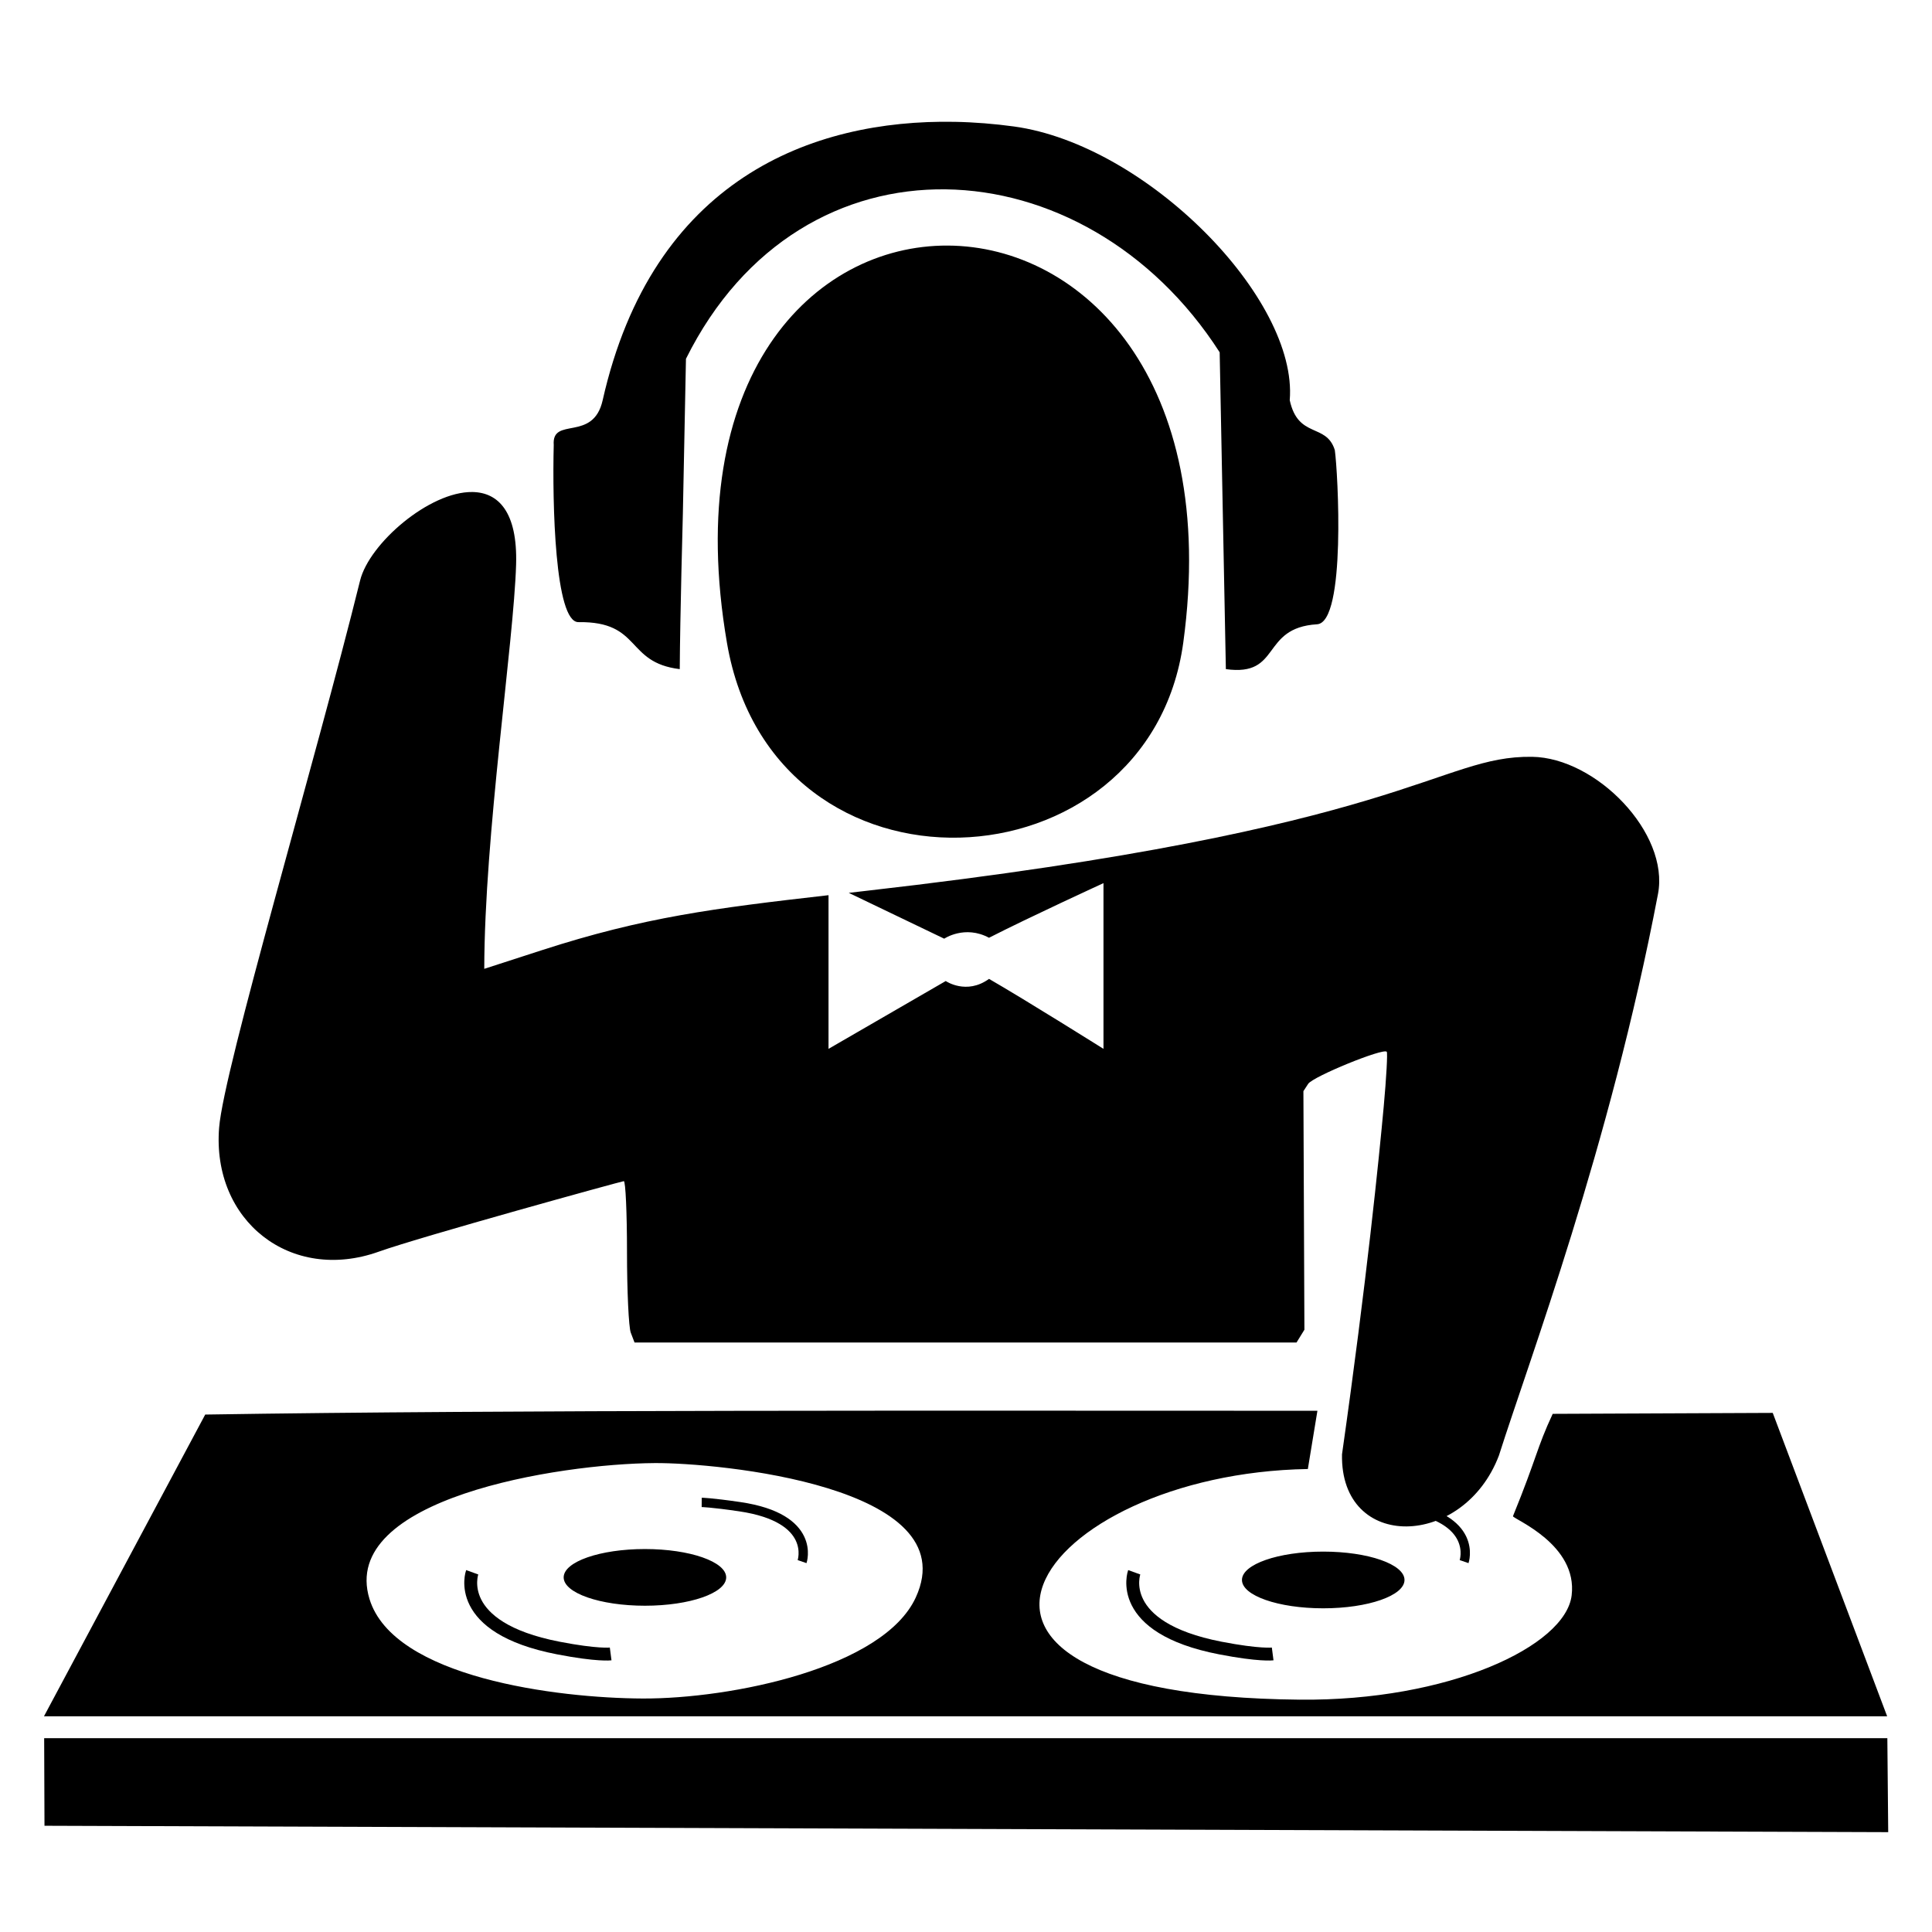 <?xml version="1.0" encoding="UTF-8" standalone="no"?>
<!-- Created with Inkscape (http://www.inkscape.org/) -->

<svg
   width="150mm"
   height="150mm"
   viewBox="0 0 150 150"
   version="1.1"
   id="svg1"
   xml:space="preserve"
   inkscape:version="1.3.2 (091e20e, 2023-11-25, custom)"
   sodipodi:docname="turntables.svg"
   xmlns:inkscape="http://www.inkscape.org/namespaces/inkscape"
   xmlns:sodipodi="http://sodipodi.sourceforge.net/DTD/sodipodi-0.dtd"
   xmlns="http://www.w3.org/2000/svg"
   xmlns:svg="http://www.w3.org/2000/svg"><sodipodi:namedview
     id="namedview1"
     pagecolor="#b1b1b1"
     bordercolor="#eeeeee"
     borderopacity="1"
     inkscape:showpageshadow="0"
     inkscape:pageopacity="0"
     inkscape:pagecheckerboard="0"
     inkscape:deskcolor="#d1d1d1"
     inkscape:document-units="mm"
     inkscape:zoom="2.3219152"
     inkscape:cx="454.36629"
     inkscape:cy="365.86176"
     inkscape:window-width="3840"
     inkscape:window-height="2071"
     inkscape:window-x="1341"
     inkscape:window-y="-9"
     inkscape:window-maximized="1"
     inkscape:current-layer="layer1"
     showguides="true"
     showgrid="false"><sodipodi:guide
       position="55.557,38.605"
       orientation="0,-1"
       id="guide2"
       inkscape:locked="false" /><sodipodi:guide
       position="97.285,49.296"
       orientation="0,-1"
       id="guide3"
       inkscape:locked="false" /><sodipodi:guide
       position="79.395,43.656"
       orientation="0,-1"
       id="guide4"
       inkscape:locked="false" /><sodipodi:guide
       position="93.427,96.659"
       orientation="0,-1"
       id="guide5"
       inkscape:locked="false" /><sodipodi:guide
       position="82.348,94.766"
       orientation="0,-1"
       id="guide6"
       inkscape:locked="false" /><inkscape:grid
       id="grid6"
       units="px"
       originx="0"
       originy="0"
       spacingx="0.265"
       spacingy="0.265"
       empcolor="#3f3fff"
       empopacity="0.251"
       color="#3f3fff"
       opacity="0.125"
       empspacing="5"
       dotted="false"
       gridanglex="30"
       gridanglez="30"
       visible="false" /></sodipodi:namedview><defs
     id="defs1" /><g
     inkscape:label="Layer 1"
     inkscape:groupmode="layer"
     id="layer1"
     transform="translate(-41.45,-75.877)"><path
       id="path2"
       style="fill:#000000;stroke-width:1.821"
       d="M 187.983,210.83 H 44.879 l 0.025,6.799 143.146,0.496 z" /><path
       id="path29"
       style="fill:#000000;stroke-width:1.821"
       d="M 143.734 185.409 C 114.945 185.409 81.02 185.326 57.383 185.703 L 44.864 209.13 L 187.968 209.13 L 179.085 185.574 C 179.085 185.574 167.551 185.63 162.001 185.648 C 160.74 188.355 160.806 188.95 158.914 193.598 C 159.019 193.851 163.947 195.799 163.473 199.738 C 162.998 203.694 153.909 207.958 142.341 207.839 C 109.395 207.502 122.034 190.28 142.991 189.931 L 143.734 185.409 z M 92.29 189.47 C 97.109 189.439 116.527 191.241 112.552 199.9 C 110.036 205.38 98.203 207.777 91.35 207.749 C 84.735 207.722 72.007 206.136 70.137 200.023 C 67.751 192.226 84.8 189.519 92.29 189.47 z M 91.523 196.144 C 88.039 196.144 85.214 197.128 85.213 198.344 C 85.212 199.559 88.038 200.545 91.523 200.545 C 95.007 200.545 97.832 199.559 97.831 198.344 C 97.83 197.128 95.006 196.144 91.523 196.144 z M 144.185 196.343 C 140.7 196.343 137.875 197.328 137.876 198.544 C 137.875 199.76 140.7 200.746 144.185 200.746 C 147.67 200.746 150.496 199.76 150.495 198.544 C 150.496 197.328 147.67 196.343 144.185 196.343 z " /><path
       id="path28"
       style="fill:#000000;stroke-width:1.821"
       d="M 78.132 114.077 C 74.802 114.027 70.121 118.064 69.407 120.95 C 65.933 134.998 58.824 158.859 58.462 163.431 C 57.888 170.676 64.036 175.494 70.857 173.056 C 74.134 171.885 89.748 167.581 89.883 167.581 C 90.019 167.581 90.13 170.057 90.13 173.083 C 90.13 176.109 90.262 178.927 90.423 179.346 L 90.715 180.109 L 116.413 180.109 L 142.111 180.109 L 142.418 179.613 L 142.724 179.116 L 142.685 169.855 L 142.646 160.595 L 143.015 160.028 C 143.386 159.459 148.86 157.223 149.117 157.536 C 149.193 157.628 149.087 159.547 148.881 161.799 C 148.53 165.644 147.562 175.305 145.643 188.792 C 145.497 196.364 155.083 196.114 157.827 188.88 C 160.185 181.445 166.417 164.994 170.176 145.285 C 171.079 140.55 165.373 134.701 160.394 134.635 C 153.061 134.538 150.879 140.233 108.815 145.028 C 108.267 145.091 107.869 145.138 107.347 145.198 L 114.758 148.756 C 114.758 148.756 116.353 147.672 118.237 148.685 C 121.351 147.093 127.124 144.444 127.124 144.444 L 127.124 157.31 C 127.124 157.31 121.053 153.497 118.237 151.877 C 116.483 153.149 114.877 152.044 114.877 152.044 L 105.776 157.31 L 105.776 145.379 C 96.886 146.392 91.428 147.088 83.505 149.654 L 79.048 151.097 C 79.064 140.692 81.34 125.745 81.52 119.711 C 81.642 115.608 80.13 114.107 78.132 114.077 z " /><path
       id="path27"
       style="fill:#000000;stroke-width:1.821"
       d="M 115.034 94.943 C 104.594 94.892 94.346 105.118 97.891 125.79 C 101.485 146.748 130.679 145.164 133.321 125.755 C 136.103 105.321 125.473 94.994 115.034 94.943 z " /><path
       id="path26"
       style="fill:#000000;stroke-width:1.821"
       d="m 115.541,85.336 c -11.048,-0.199 -23.433,4.458 -27.302,21.623 -0.739,3.277 -3.965,1.218 -3.797,3.466 -0.114,4.516 0.086,13.777 1.918,13.754 4.931,-0.063 3.62,3.134 7.866,3.649 0.022,-4.005 0.241,-12.046 0.241,-12.046 l 0.241,-12.046 C 103.707,85.61 125.686,86.942 136.145,103.23 l 0.12,6.149 0.12,6.15 0.241,12.299 c 4.344,0.604 2.665,-3.209 7.081,-3.482 2.265,-0.14 1.619,-11.834 1.378,-13.521 -0.658,-2.128 -2.844,-0.862 -3.5,-3.876 0.651,-7.894 -11.114,-19.844 -21.419,-21.253 -1.495,-0.204 -3.046,-0.332 -4.624,-0.361 z"
       sodipodi:nodetypes="ssccccccccccccsss" /><path
       style="display:none;fill:#000000"
       d="m 107.751,221.359 c -14.62,-1.256 -59.495,-17.534 -59.878,-63.366 0.007,-14.281 10.26,-50.854 46.016,-61.475 6.89,-2.047 18.146,-3.825 32.849,-0.795 10.932,2.579 20.615,8.134 29.195,16.662 13.079,11.797 18.16,27.987 18.744,45.249 0,40.107 -34.684,65.796 -66.926,63.726 z m 11.145,-6.587 0.562,-0.166 0.434,-1.631 c 0.921,-3.463 2.776,-14.061 2.507,-14.321 -0.052,-0.051 -1.405,0.009 -3.006,0.134 -3.733,0.29 -11.604,0.29 -15.346,9.3e-4 -3.568,-0.276 -3.294,-0.507 -2.862,2.425 1.712,11.621 2.351,13.455 4.782,13.729 l 1.785,0.201 5.292,-0.103 c 2.91,-0.056 5.545,-0.177 5.854,-0.268 z m -18.757,-2.964 c -0.556,-2.267 -1.667,-8.289 -2.037,-11.04 -0.156,-1.16 -0.386,-2.211 -0.511,-2.336 l -0.227,-0.227 c -14.899,-1.826 -15.469,-3.134 -17.459,-3.134 h -0.376 l 0.18,0.86 c 0.32,1.524 2.635,7.173 4.36,10.64 l 0.926,1.861 c 4.174,2.305 8.596,4.022 13.228,5.17 l 1.852,0.436 0.25,-0.222 0.25,-0.222 z m 25.471,1.667 c 3.041,-0.701 7.976,-2.533 11.171,-4.146 l 1.525,-0.77 0.903,-1.792 c 1.23,-2.442 3.15,-6.972 4.001,-9.438 l 0.702,-2.035 -0.164,-0.164 -0.164,-0.164 -2.968,0.714 c -3.565,0.858 -9.233,1.893 -12.466,2.277 -2.852,0.338 -2.55,0.02 -2.97,3.129 -0.419,3.106 -1.603,9.485 -2.096,11.297 -0.196,0.718 -0.293,1.408 -0.216,1.532 l 0.14,0.226 0.441,-0.136 c 0.242,-0.075 1.215,-0.314 2.161,-0.532 z m -45.508,-8.204 c 0,-0.066 -0.405,-1.048 -0.899,-2.183 -0.495,-1.135 -1.456,-3.681 -2.136,-5.657 l -1.237,-3.594 -2.163,-0.722 c -2.566,-0.856 -5.028,-1.791 -7.133,-2.707 -0.842,-0.366 -1.649,-0.626 -1.794,-0.578 l -0.263,0.088 1.242,1.717 c 3.223,4.458 7.236,8.554 11.847,12.09 1.977,1.516 2.538,1.858 2.538,1.546 z m 17.093,-11.191 c -0.241,-1.577 -1.24,-13.271 -1.436,-16.815 l -0.178,-3.227 -1.984,-0.171 c -1.091,-0.094 -3.651,-0.306 -5.689,-0.472 -2.037,-0.166 -5.818,-0.495 -8.402,-0.731 -2.584,-0.237 -4.756,-0.372 -4.827,-0.301 -0.509,0.509 2.633,16.986 3.575,18.746 l 0.252,0.471 3.908,0.935 c 5.497,1.315 11.526,2.395 14.051,2.516 l 0.883,0.042 z m 32.649,0.61 c 5.196,-0.769 11.507,-2.111 14.473,-3.078 l 0.847,-0.276 0.126,-0.447 c 1.129,-3.997 2.674,-11.721 3.173,-15.86 l 0.335,-2.78 -1.871,0.16 c -1.029,0.088 -4.609,0.394 -7.956,0.681 -3.347,0.287 -7.246,0.602 -8.665,0.7 l -2.58,0.179 v 0.568 c 0,1.531 -0.608,9.593 -1.069,14.17 -0.285,2.829 -0.518,5.419 -0.518,5.755 v 0.611 l 0.595,-0.005 c 0.327,-0.003 1.726,-0.173 3.109,-0.377 z m 23.791,-6.216 c 1.857,-0.743 3.349,-1.414 6.058,-2.727 l 2.201,-1.066 0.36,-0.559 c 1.733,-2.688 5.714,-14.513 5.095,-15.132 -0.077,-0.077 -1.136,0.098 -2.353,0.389 -2.624,0.627 -5.875,1.23 -9.935,1.843 -3.551,0.536 -3.171,0.188 -3.524,3.223 -0.374,3.215 -1.67,10.366 -2.367,13.063 -0.297,1.151 -0.541,2.245 -0.541,2.432 v 0.339 l 1.786,-0.615 c 0.982,-0.338 2.431,-0.873 3.22,-1.189 z m -28.888,-17.585 c -0.049,-3.336 0.402,-23.165 -0.018,-26.992 l -26.171,0.353 c -0.19,3.554 -0.286,21.226 -0.066,26.612 4.888,0.488 24.445,0.315 26.256,0.026 z m 13.167,-0.704 c 7.733,-0.644 10.776,-1 11.073,-1.294 l 0.225,-0.223 c 0.364,-7.103 0.403,-15.54 -0.011,-21.482 l -0.195,-0.924 -3.562,-0.443 c -4.307,-0.536 -10.74,-1.017 -14.609,-1.093 l -2.845,-0.056 -0.004,12.915 c -0.002,7.103 0.046,12.997 0.108,13.097 l 0.112,0.182 1.679,-0.075 c 0.924,-0.041 4.537,-0.313 8.029,-0.604 z M 70.974,146.613 c -4.882,0.32 -10.729,1.642 -15.806,3.436 -1.885,6.348 -1.438,11.025 0.267,15.529 5.15,1.084 10.268,2.624 15.538,3.034 0,0 -2.096,-11.359 0,-22 z M 159.609,167.391 c 2.619,-0.495 5.596,-1.115 6.614,-1.377 l 1.851,-0.477 c 1.03,-4.621 0.433,-12.411 0.091,-15.682 l -0.839,-0.266 c -1.792,-0.568 -8.844,-2.111 -14.842,-2.936 0.433,4.116 0.445,7.355 0.437,11.1 -0.008,3.595 -0.456,10.873 -0.456,10.873 l 1.191,-0.167 c 0.655,-0.092 3.334,-0.572 5.953,-1.067 z m 7.805,-21.25 c 0,-1.972 -2.092,-8.383 -4.349,-13.327 l -0.943,-2.065 -3.506,-1.701 c -1.928,-0.935 -4.935,-2.23 -6.681,-2.876 l -3.175,-1.176 -0.083,0.23 c -0.046,0.127 0.214,1.457 0.577,2.957 0.835,3.448 1.908,9.388 2.284,12.639 0.352,3.049 -0.295,2.595 4.955,3.476 2.441,0.41 5.748,1.037 7.348,1.395 3.376,0.754 3.572,0.779 3.572,0.448 z m -89.602,-3.325 c 3.439,-0.451 12.776,-1.19 15.039,-1.19 0.827,-1.5e-4 1.791,-0.109 2.141,-0.242 l 0.637,-0.242 0.174,-3.528 c 0.162,-3.293 1.023,-13.329 1.386,-16.162 l 0.161,-1.257 -0.62,-0.002 c -1.977,-0.006 -13.121,2.142 -16.68,3.215 l -1.773,0.534 -0.265,0.838 c -1.137,3.593 -3.466,15.842 -3.466,18.228 0,0.257 -0.288,0.274 3.266,-0.192 z m 46.876,-1.778 c 0,-7.607 -1.181,-17.257 -1.971,-21.499 -4.722,-0.766 -16.765,-0.619 -22.414,0.149 -0.564,3.867 -1.848,17.582 -1.708,21.541 l 13.136,-0.058 c 7.092,-0.032 12.922,-0.092 12.957,-0.132 z M 69.478,123.721 c 1.696,-0.658 3.811,-1.422 4.699,-1.699 l 1.616,-0.503 1.464,-4.168 c 0.805,-2.293 1.773,-4.853 2.151,-5.69 l 0.687,-1.521 h -0.287 c -1.227,0 -8.676,6.723 -12.033,10.86 -3.179,3.917 -3.807,5.171 -2.167,4.323 0.432,-0.223 2.173,-0.944 3.869,-1.602 z m 89.138,1.276 c -3.595,-5.04 -7.774,-9.648 -12.765,-13.348 l -2.381,-1.773 -0.073,0.22 c -0.04,0.121 0.308,1.103 0.774,2.183 0.466,1.08 1.407,3.57 2.091,5.535 l 1.244,3.572 3.67,1.341 c 2.019,0.737 4.504,1.7 5.522,2.139 1.019,0.439 1.949,0.747 2.068,0.683 l 0.216,-0.115 z m -73.355,-5.959 c 1.746,-0.376 5.259,-0.997 7.805,-1.379 5.479,-0.822 4.66,-0.329 5.019,-3.021 0.165,-1.237 0.724,-4.392 1.243,-7.011 0.519,-2.619 1.003,-5.155 1.075,-5.635 l 0.132,-0.873 -0.758,0.168 c -3.621,0.801 -8.351,2.435 -12.027,4.153 l -2.5,1.168 -0.414,0.642 c -1.377,2.133 -5.249,11.602 -5.261,12.865 l -0.003,0.316 1.257,-0.354 c 0.691,-0.195 2.686,-0.662 4.432,-1.038 z m 58.454,0.539 c -0.613,-2.029 -2.702,-7.253 -3.929,-9.825 l -1.45,-3.038 c -8.025,-3.821 -10.889,-4.505 -13.718,-5.147 l -1.653,-0.375 -0.125,0.202 c -0.069,0.111 0.046,0.844 0.255,1.63 0.597,2.246 1.676,8.057 2.018,10.871 0.171,1.41 0.383,2.676 0.469,2.814 l 0.158,0.25 4.63,0.705 c 4.3,0.655 11.346,2.076 12.568,2.535 0.291,0.109 0.623,0.143 0.738,0.075 l 0.209,-0.123 z m -21.28,-2.754 c -0.084,-1.202 -2.359,-14.425 -2.986,-16.198 -1.81,-0.458 -13.948,-0.722 -16.124,-0.013 -1.081,5.361 -1.898,10.774 -2.404,16.219 6.175,-0.333 14.809,-0.518 21.514,-0.007 z m -73.327,90.858 0.35,-0.19 c 6.276,-2.014 6.792,-2.147 8.082,-8.848 l 0.196,0.794 c 1.676,7.124 2.155,5.644 8.032,8.055 l 0.35,0.189 c -6.245,0.678 -6.318,3.756 -8.47,8.51 l -0.222,0.35 c -0.824,-6.579 -2.247,-7.256 -8.317,-8.86 z m 128.558,2.471 c -1.369,-7.382 -4.836,-11.019 -12.01,-11.989 7.182,-1.678 10.412,-4.86 11.881,-12.088 0.919,7.282 4.654,10.74 12.271,12.091 -7.289,1.618 -10.589,4.655 -12.141,11.986 z M 46.977,95.709 c -3.614,-0.799 -3.602,-0.788 -1.223,-1.181 11.075,-1.833 12.481,-6.817 13.956,-14.141 0.152,-0.798 -0.134,0.455 0.457,-2.394 0.901,4.679 0.126,0.785 0.189,1.177 1.701,9.81 3.916,13.203 13.732,15.251 1.277,0.247 2.28,0.49 2.229,0.541 -0.051,0.051 -1.425,0.529 -3.108,0.773 C 62.302,97.314 61.909,107.389 60.099,111.86 58.215,107.64 55.747,97.576 46.977,95.709 Z"
       id="path1"
       sodipodi:nodetypes="ccsaccccscsscssscssssscscsscscccssscsscccssssscssssscssscsssssccsscscsscscscsscssscsssccccsscsscsssscssccccccccccssccscsccccccccsccssccsccsccsscssssssscsscssccscssccsscccsssscsscsssssscssscssscsssssscsscsccscssccscccsscssscscsccccsssscsccsscccccscsssscsss" /><path
       style="fill:none;stroke:#000000;stroke-width:1;stroke-linecap:butt;stroke-linejoin:miter;stroke-dasharray:none;stroke-opacity:1"
       d="m 78.112,197.948 c 0,0 -1.549,4.287 6.688,5.882 3.044,0.59 4.061,0.458 4.061,0.458"
       id="path3"
       sodipodi:nodetypes="csc" /><path
       style="fill:none;stroke:#000000;stroke-width:0.725;stroke-linecap:butt;stroke-linejoin:miter;stroke-dasharray:none;stroke-opacity:1"
       d="m 103.723,197.12 c 0,0 1.17,-3.383 -4.849,-4.265 -2.227,-0.326 -2.944,-0.332 -2.944,-0.332"
       id="path3-7"
       sodipodi:nodetypes="csc" /><path
       style="fill:none;stroke:#000000;stroke-width:1;stroke-linecap:butt;stroke-linejoin:miter;stroke-dasharray:none;stroke-opacity:1"
       d="m 129.511,197.948 c 0,0 -1.549,4.287 6.688,5.882 3.044,0.59 4.061,0.458 4.061,0.458"
       id="path3-4"
       sodipodi:nodetypes="csc" /><path
       style="fill:none;stroke:#000000;stroke-width:0.725;stroke-linecap:butt;stroke-linejoin:miter;stroke-dasharray:none;stroke-opacity:1"
       d="m 155.122,197.12 c 0,0 1.17,-3.383 -4.849,-4.265 -2.227,-0.326 -2.944,-0.332 -2.944,-0.332"
       id="path3-7-1"
       sodipodi:nodetypes="csc" /><path
       style="fill:none;fill-opacity:0.023;stroke-width:1.151;stroke-linecap:round;stroke-linejoin:round;stroke-dasharray:none;paint-order:markers fill stroke"
       d="m 384.172,530.494 c -79.141,-0.29 -194.941,-0.698 -257.333,-0.907 -62.392,-0.209 -113.463,-0.397 -113.492,-0.42 -0.029,-0.022 -0.152,-5.761 -0.274,-12.753 L 12.851,503.703 H 283.133 553.414 l 0.189,1.142 c 0.104,0.628 0.19,6.795 0.192,13.704 l 0.003,12.562 -12.867,-0.044 c -7.077,-0.025 -77.619,-0.282 -156.76,-0.572 z"
       id="path30"
       transform="matrix(0.265,0,0,0.265,41.45,75.877)" /></g></svg>
